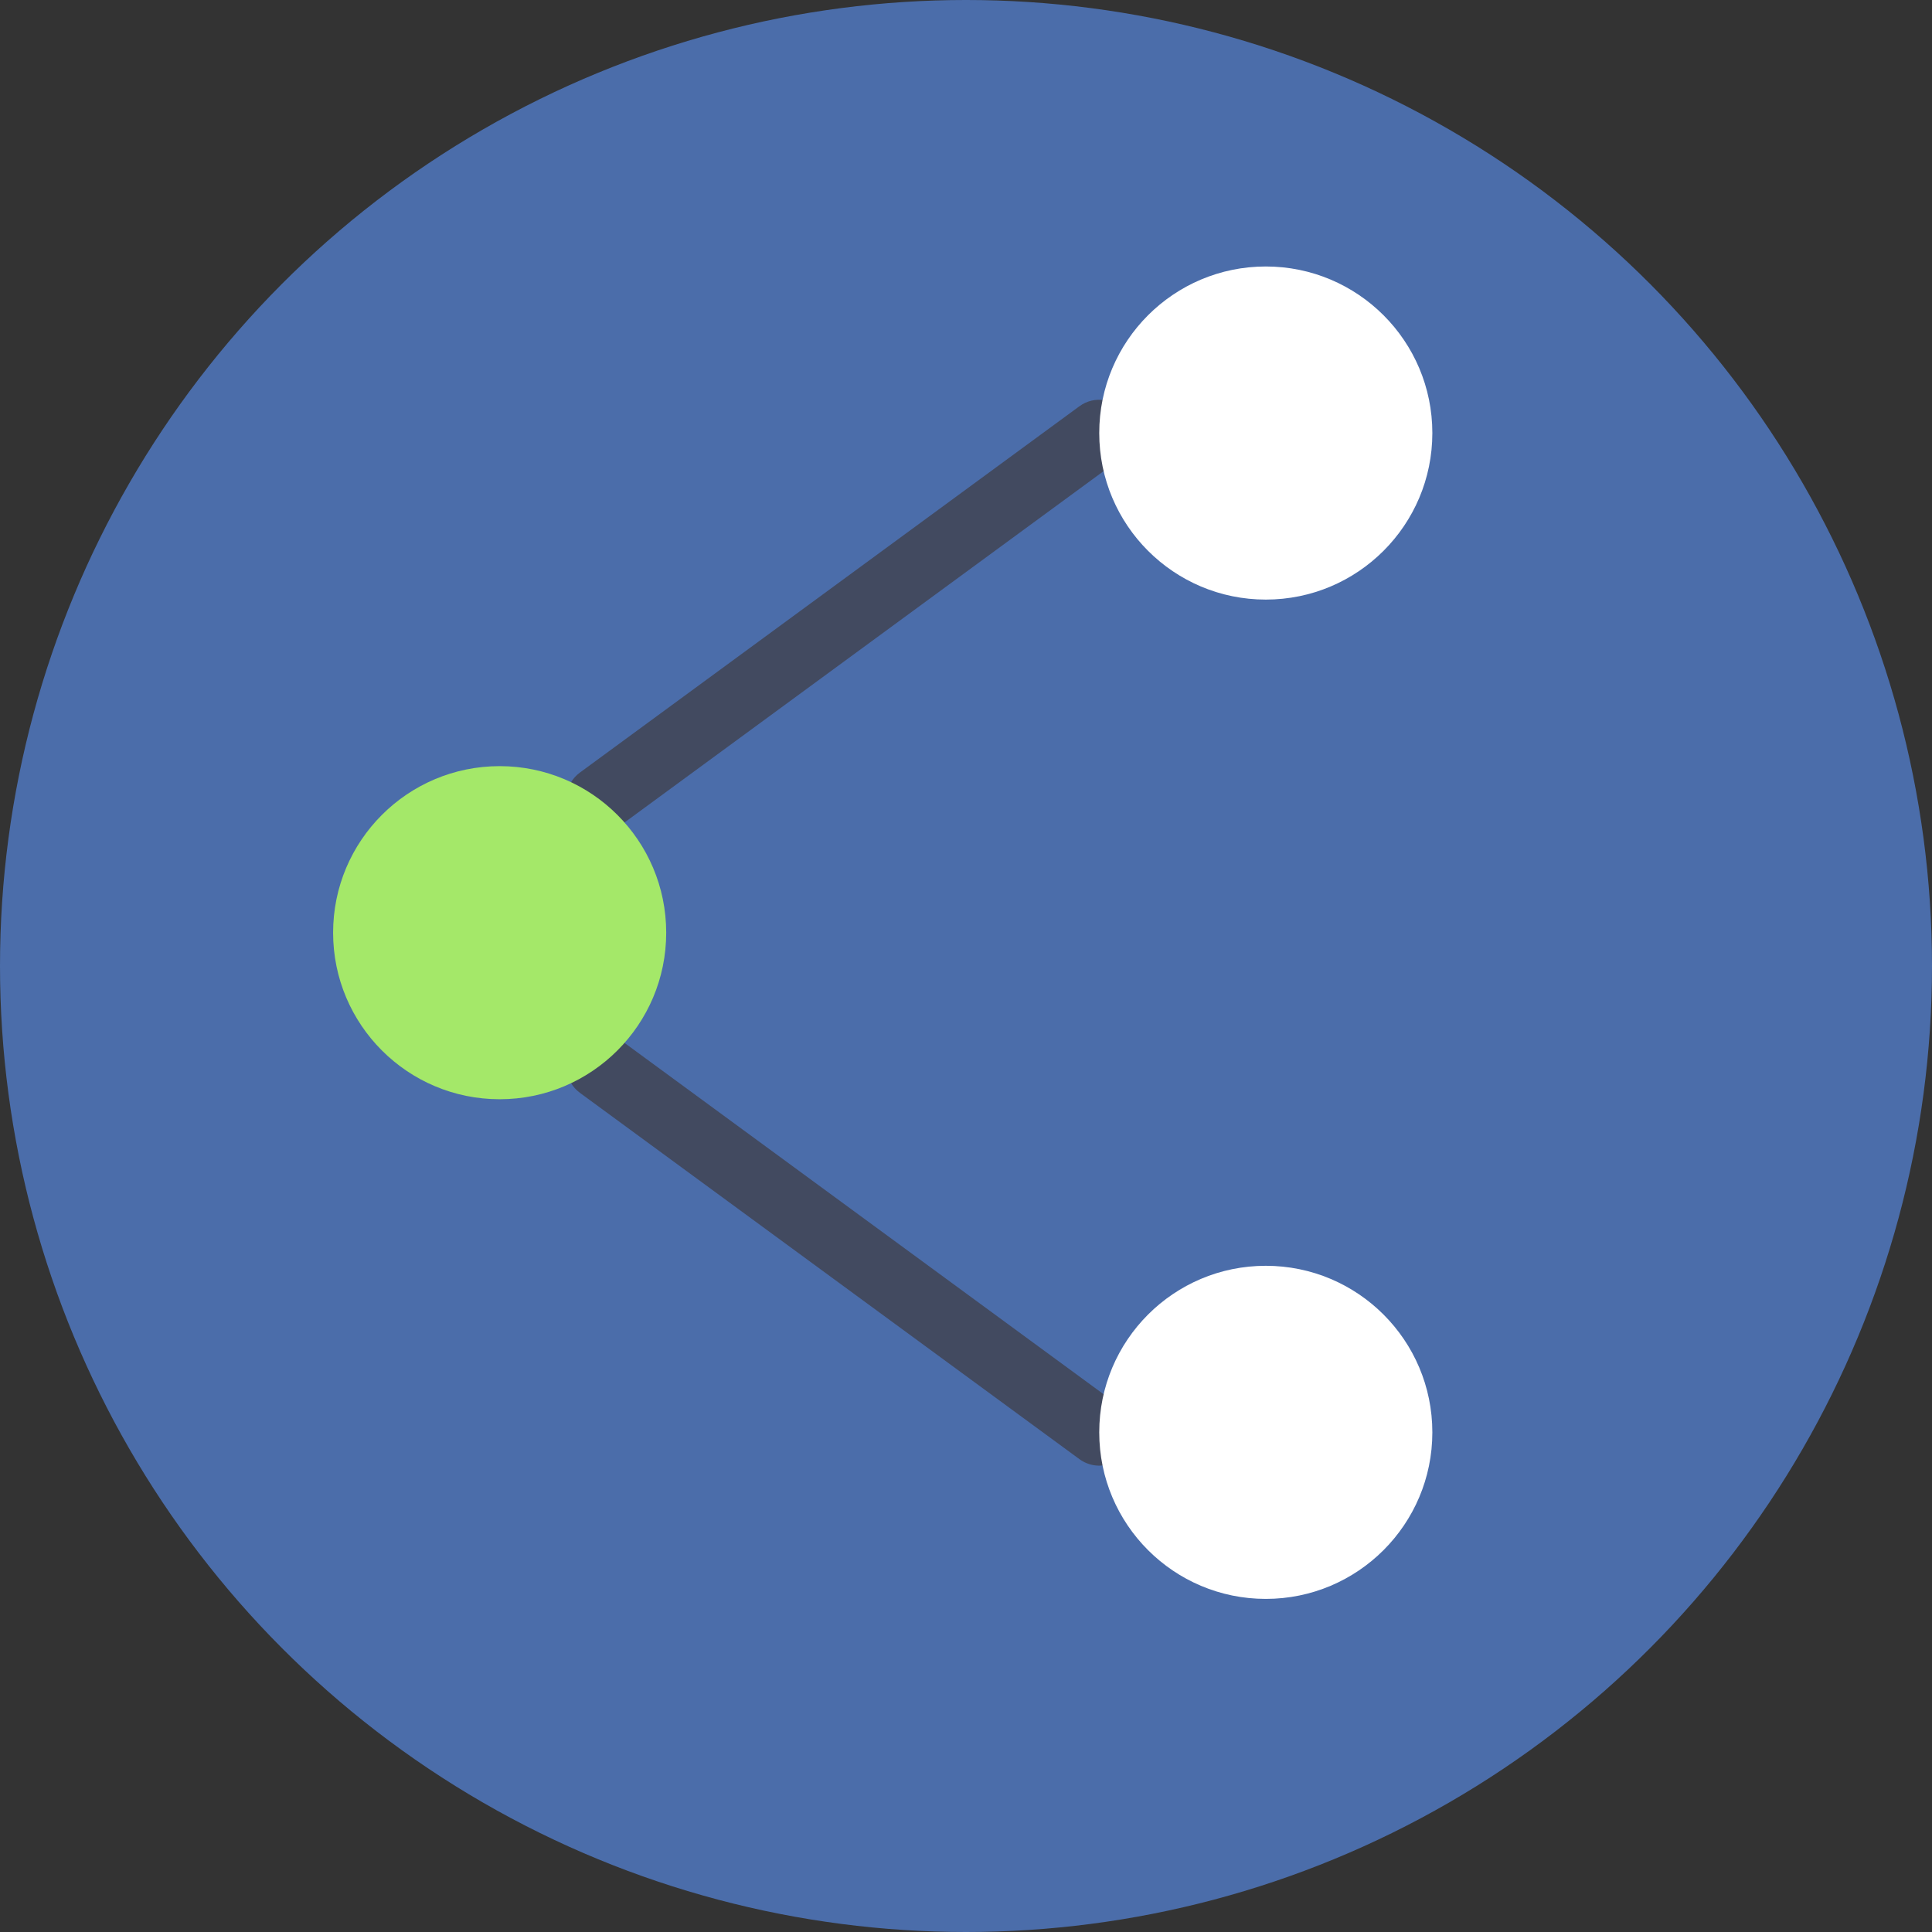 <?xml version="1.0" encoding="iso-8859-1"?>
<!-- Generator: Adobe Illustrator 19.0.0, SVG Export Plug-In . SVG Version: 6.00 Build 0)  -->
<svg version="1.1" id="Capa_1" xmlns="http://www.w3.org/2000/svg" xmlns:xlink="http://www.w3.org/1999/xlink" x="0px" y="0px"
	 viewBox="0 0 58 58" style="enable-background:new 0 0 58 58;" xml:space="preserve">
<rect x="0" y="0" width="58" height="58" fill="#333333" stroke="none"/>
<circle style="fill:#4B6DAA;" cx="29" cy="29" r="29"/>
<path style="fill:#424A60;" d="M32.999,44c-0.205,0-0.412-0.063-0.59-0.193l-15-11c-0.445-0.327-0.542-0.953-0.215-1.398
	c0.327-0.443,0.952-0.542,1.398-0.215l15,11c0.445,0.327,0.542,0.953,0.215,1.398C33.61,43.858,33.307,44,32.999,44z"/>
<path style="fill:#424A60;" d="M18.001,25c-0.308,0-0.611-0.142-0.808-0.408c-0.326-0.445-0.23-1.071,0.215-1.398l15-11
	c0.446-0.327,1.071-0.229,1.398,0.215c0.326,0.445,0.23,1.071-0.215,1.398l-15,11C18.413,24.938,18.206,25,18.001,25z"/>
<circle style="fill:#A4E869;" cx="15" cy="28" r="5"/>
<circle style="fill:#FFFFFF;" cx="38" cy="13" r="5"/>
<circle style="fill:#FFFFFF;" cx="38" cy="43" r="5"/>
<g>
</g>
<g>
</g>
<g>
</g>
<g>
</g>
<g>
</g>
<g>
</g>
<g>
</g>
<g>
</g>
<g>
</g>
<g>
</g>
<g>
</g>
<g>
</g>
<g>
</g>
<g>
</g>
<g>
</g>
</svg>
